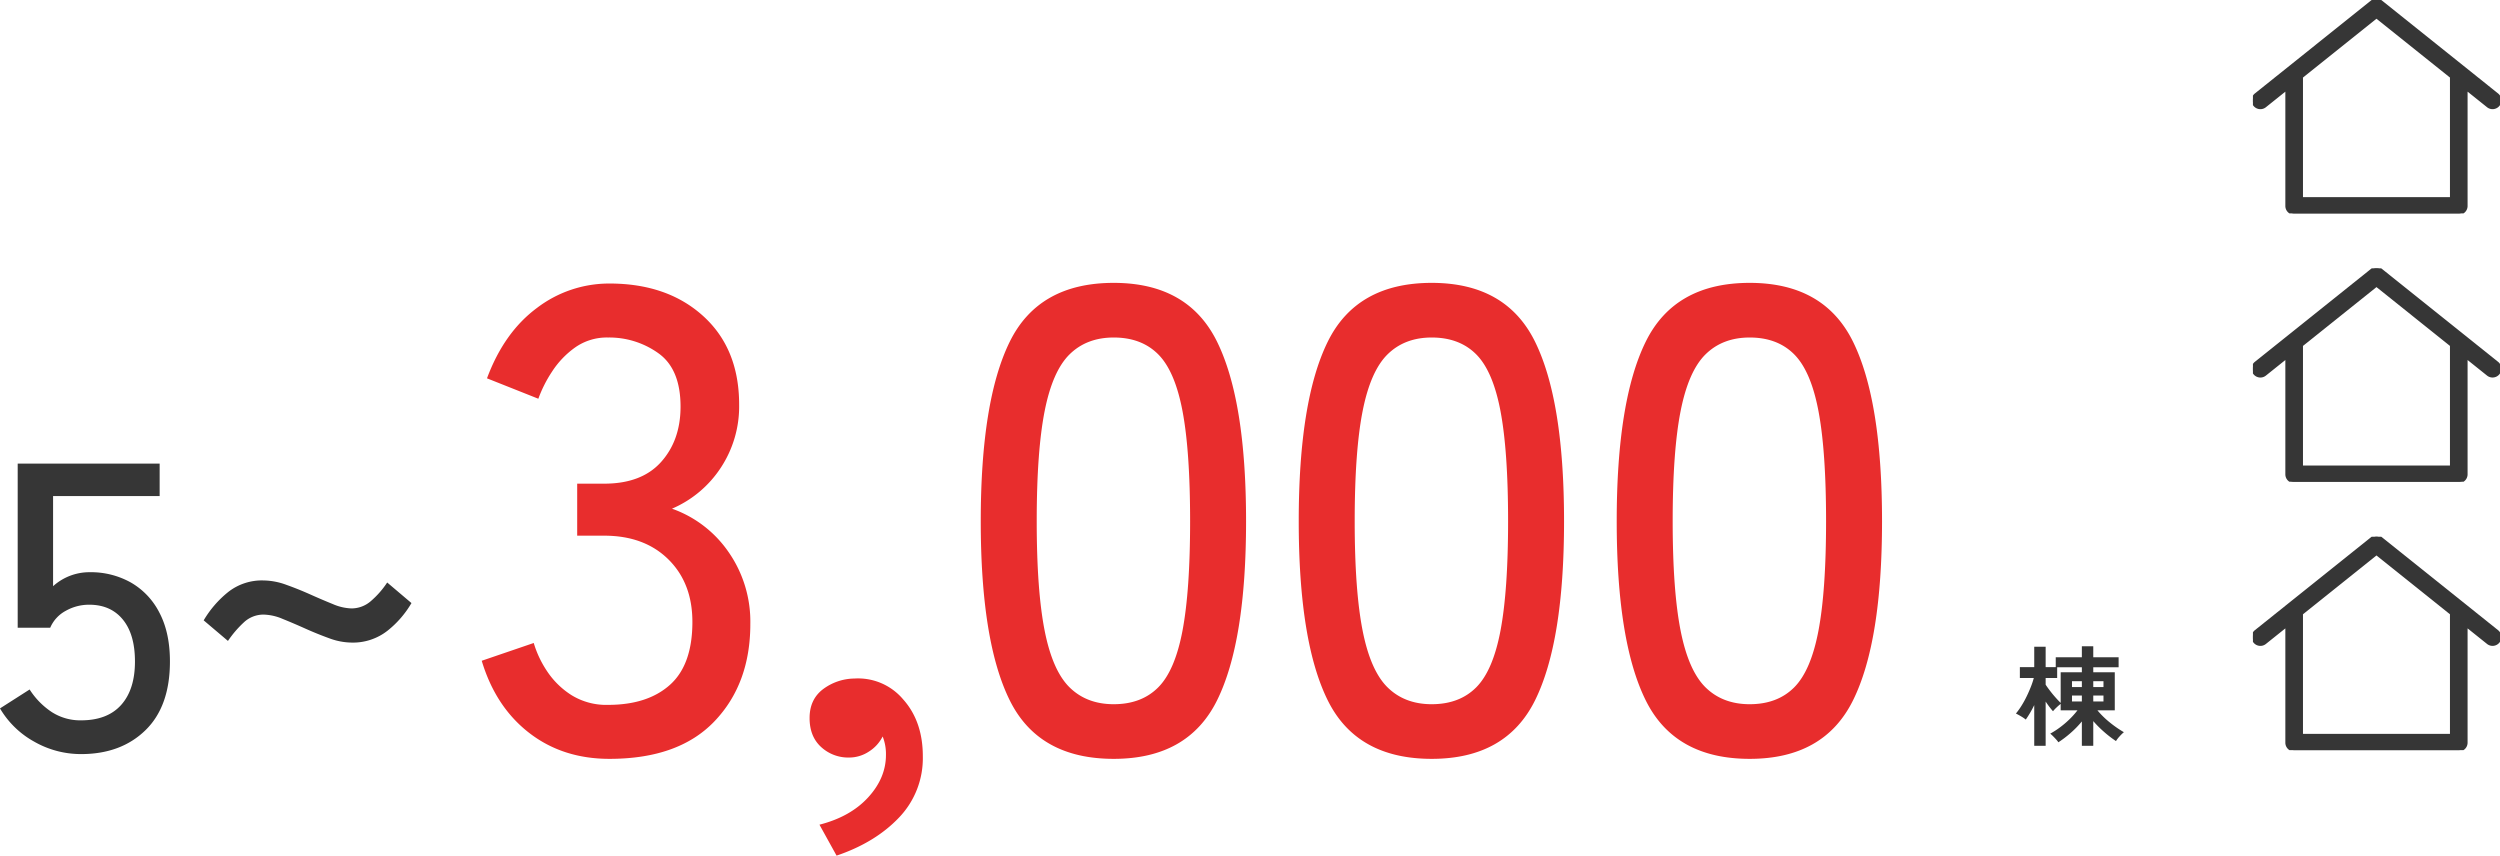 <svg xmlns="http://www.w3.org/2000/svg" xmlns:xlink="http://www.w3.org/1999/xlink" width="911.375" height="311.92" viewBox="0 0 911.375 311.92">
  <defs>
    <clipPath id="clip-path">
      <rect id="長方形_801" data-name="長方形 801" width="90.067" height="77.794" fill="#363636" stroke="#363636" stroke-width="1"/>
    </clipPath>
  </defs>
  <g id="グループ_2006" data-name="グループ 2006" transform="translate(-4810.85 2312)">
    <path id="パス_6091" data-name="パス 6091" d="M7,2.88V-11.96A39.005,39.005,0,0,1,3.92-6.68a14.157,14.157,0,0,0-1.76-1.2q-1.08-.64-1.84-1A26.311,26.311,0,0,0,2.34-11.7a35.241,35.241,0,0,0,1.9-3.44q.88-1.82,1.56-3.56a27.7,27.7,0,0,0,1.04-3.14H1.76V-25.8H7v-7.44h4.16v7.44h3.68v-3.6h9.52v-4h4.16v4h9.24v3.64H28.52v1.84h7.84v13.88H30.04a31.893,31.893,0,0,0,4.6,4.48,40.008,40.008,0,0,0,5.04,3.48,15.4,15.4,0,0,0-1.54,1.5A10.392,10.392,0,0,0,36.8,1.16a41.3,41.3,0,0,1-4.2-3.22,40.452,40.452,0,0,1-4.08-4.06v9H24.36V-6A35.816,35.816,0,0,1,20.2-1.74,38.394,38.394,0,0,1,15.8,1.6,8.26,8.26,0,0,0,14.98.56q-.54-.6-1.12-1.18t-1.02-.94a29.281,29.281,0,0,0,3.44-2.2A33.879,33.879,0,0,0,19.76-6.7a30.146,30.146,0,0,0,3-3.34H16.64V-12.4a17.53,17.53,0,0,0-1.52,1.32,13.107,13.107,0,0,0-1.28,1.36q-.52-.56-1.24-1.5t-1.44-2.02V2.88Zm9.64-15.64V-23.92h7.72v-1.84h-9v3.92h-4.2v2.44q.6.92,1.56,2.18t2.02,2.46Q15.8-13.56,16.64-12.76Zm11.88-.52h3.72v-2.16H28.52Zm0-5.24h3.72v-2.16H28.52Zm-7.76,5.24h3.6v-2.16h-3.6Zm0-5.24h3.6v-2.16h-3.6Z" transform="translate(5545.431 -2043)" fill="#363636"/>
    <path id="パス_6089" data-name="パス 6089" d="M52.32,2.64q-17.04,0-29.28-9.48T5.76-33.12L24.72-39.6a37.831,37.831,0,0,0,4.8,10.2,29.928,29.928,0,0,0,8.88,8.76,24.074,24.074,0,0,0,13.44,3.6q14.4,0,22.56-7.32t8.16-22.92q0-14.16-8.76-22.8T50.4-78.72H40.56V-97.68H50.4q13.68,0,20.76-7.92t7.08-20.16q0-13.68-8.04-19.44a30.733,30.733,0,0,0-18.36-5.76,20.1,20.1,0,0,0-12,3.6,32.415,32.415,0,0,0-8.4,8.76,46.675,46.675,0,0,0-5.04,9.96L7.68-136.08q6.24-16.8,18.24-25.68a43.391,43.391,0,0,1,26.4-8.88q21.12,0,34.2,11.88T99.6-126.48a40.577,40.577,0,0,1-6.72,23.04A40.2,40.2,0,0,1,75.12-88.56,42.039,42.039,0,0,1,95.76-72.72a44.376,44.376,0,0,1,7.92,26.16q0,21.84-13.08,35.52T52.32,2.64Zm82.8,35.28-6.24-11.28q11.28-2.88,17.76-9.96T153.12,1.2a17.378,17.378,0,0,0-1.2-6.72A13.881,13.881,0,0,1,146.88,0a13.077,13.077,0,0,1-7.2,2.16,14.573,14.573,0,0,1-10.2-3.84q-4.2-3.84-4.2-10.56t4.8-10.44a19.426,19.426,0,0,1,11.52-3.96,21.491,21.491,0,0,1,17.76,7.56q7.2,8.04,7.2,20.76A31.239,31.239,0,0,1,157.92,24Q149.28,33.12,135.12,37.92ZM236.16,2.64q-27.36,0-37.92-21.36T187.68-84q0-43.92,10.56-65.4t37.92-21.48q27.12,0,37.68,21.48T284.4-84q0,43.92-10.56,65.28T236.16,2.64Zm0-19.92q10.08,0,16.2-6.12t8.88-20.76Q264-58.8,264-84q0-25.44-2.76-40.08t-8.88-20.76q-6.12-6.12-16.2-6.12-9.84,0-16.08,6.12t-9.12,20.76q-2.88,14.64-2.88,40.08,0,25.2,2.88,39.84t9.12,20.76Q226.32-17.28,236.16-17.28ZM352.08,2.64q-27.36,0-37.92-21.36T303.6-84q0-43.92,10.56-65.4t37.92-21.48q27.12,0,37.68,21.48T400.32-84q0,43.92-10.56,65.28T352.08,2.64Zm0-19.92q10.08,0,16.2-6.12t8.88-20.76Q379.92-58.8,379.92-84q0-25.44-2.76-40.08t-8.88-20.76q-6.12-6.12-16.2-6.12-9.84,0-16.08,6.12t-9.12,20.76Q324-109.44,324-84q0,25.2,2.88,39.84T336-23.4Q342.24-17.28,352.08-17.28ZM468,2.64q-27.36,0-37.92-21.36T419.52-84q0-43.92,10.56-65.4T468-170.88q27.12,0,37.68,21.48T516.24-84q0,43.92-10.56,65.28T468,2.64Zm0-19.92q10.08,0,16.2-6.12t8.88-20.76Q495.84-58.8,495.84-84q0-25.44-2.76-40.08t-8.88-20.76q-6.12-6.12-16.2-6.12-9.84,0-16.08,6.12t-9.12,20.76q-2.88,14.64-2.88,40.08,0,25.2,2.88,39.84t9.12,20.76Q458.16-17.28,468-17.28Z" transform="translate(4980.704 -2038)" fill="#e82d2d"/>
    <path id="パス_6090" data-name="パス 6090" d="M33.15.9A34.282,34.282,0,0,1,16.125-3.6,32.874,32.874,0,0,1,3.6-15.75l10.8-6.9a27.75,27.75,0,0,0,8.1,8.25,19.211,19.211,0,0,0,10.65,3q9.6,0,14.625-5.625T52.8-32.85q0-9.9-4.425-15.3T36.15-53.55a17.216,17.216,0,0,0-8.625,2.25A12.625,12.625,0,0,0,21.9-45.15H10.05V-105H61.8v11.85H22.95V-60.3A19.744,19.744,0,0,1,36.3-65.4a29.824,29.824,0,0,1,15,3.75A26.481,26.481,0,0,1,61.725-50.625Q65.55-43.35,65.55-32.85q0,16.35-8.925,25.05T33.15.9ZM86.7-40.35l-8.85-7.5a38.022,38.022,0,0,1,8.775-10.2A19.845,19.845,0,0,1,99.6-62.4a24.88,24.88,0,0,1,8.325,1.575Q112.35-59.25,116.7-57.3t8.25,3.525A18.528,18.528,0,0,0,131.7-52.2a10.735,10.735,0,0,0,7.05-2.625,32.7,32.7,0,0,0,6-6.825l8.85,7.5a36.052,36.052,0,0,1-8.7,10.05,20.371,20.371,0,0,1-13.2,4.35,23.893,23.893,0,0,1-8.1-1.575q-4.35-1.575-8.7-3.525t-8.25-3.525a18.786,18.786,0,0,0-6.9-1.575,10.462,10.462,0,0,0-7.35,2.925A38.95,38.95,0,0,0,86.7-40.35Z" transform="translate(4807.25 -2038)" fill="#363636"/>
    <g id="グループ_2000" data-name="グループ 2000" transform="translate(5632.159 -2312)">
      <g id="グループ_1676" data-name="グループ 1676" clip-path="url(#clip-path)">
        <path id="パス_3272" data-name="パス 3272" d="M4.409,38.7l7.906-6.328V75.081a2.714,2.714,0,0,0,2.714,2.713H75.037a2.714,2.714,0,0,0,2.714-2.713V32.374L85.657,38.7a2.714,2.714,0,0,0,3.392-4.238L76.733,24.608,46.729.6a2.715,2.715,0,0,0-3.392,0l-30,24.013L1.017,34.465A2.714,2.714,0,1,0,4.409,38.7M72.323,28.031V72.368H17.743V28.031L45.033,6.189Z" transform="translate(0 0)" fill="#363636"/>
        <path id="パス_3272_-_アウトライン" data-name="パス 3272 - アウトライン" d="M45.033-.5a3.23,3.23,0,0,1,2.008.7l42.32,33.87a3.214,3.214,0,0,1-4.017,5.019l-7.094-5.678V75.081a3.214,3.214,0,0,1-3.214,3.213H15.029a3.214,3.214,0,0,1-3.214-3.213V33.415L4.722,39.093A3.214,3.214,0,0,1,.7,34.074L43.025.2A3.227,3.227,0,0,1,45.033-.5ZM87.35,38.8a2.214,2.214,0,0,0,1.385-3.942L46.417.986a2.215,2.215,0,0,0-2.767,0L1.33,34.855A2.214,2.214,0,0,0,2.715,38.8,2.19,2.19,0,0,0,4.1,38.312l8.718-6.978V75.081a2.214,2.214,0,0,0,2.214,2.213H75.037a2.214,2.214,0,0,0,2.214-2.213V31.334l8.719,6.978A2.19,2.19,0,0,0,87.35,38.8ZM45.033,5.549,72.823,27.79V72.868H17.243V27.79ZM71.823,28.271,45.033,6.83,18.243,28.271v43.6H71.823Z" transform="translate(0 0)" fill="#363636"/>
      </g>
    </g>
    <g id="グループ_2001" data-name="グループ 2001" transform="translate(5632.159 -2214.168)">
      <g id="グループ_1676-2" data-name="グループ 1676" clip-path="url(#clip-path)">
        <path id="パス_3272-2" data-name="パス 3272" d="M4.409,38.7l7.906-6.328V75.081a2.714,2.714,0,0,0,2.714,2.713H75.037a2.714,2.714,0,0,0,2.714-2.713V32.374L85.657,38.7a2.714,2.714,0,0,0,3.392-4.238L76.733,24.608,46.729.6a2.715,2.715,0,0,0-3.392,0l-30,24.013L1.017,34.465A2.714,2.714,0,1,0,4.409,38.7M72.323,28.031V72.368H17.743V28.031L45.033,6.189Z" transform="translate(0 0)" fill="#363636"/>
        <path id="パス_3272_-_アウトライン-2" data-name="パス 3272 - アウトライン" d="M45.033-.5a3.23,3.23,0,0,1,2.008.7l42.32,33.87a3.214,3.214,0,0,1-4.017,5.019l-7.094-5.678V75.081a3.214,3.214,0,0,1-3.214,3.213H15.029a3.214,3.214,0,0,1-3.214-3.213V33.415L4.722,39.093A3.214,3.214,0,0,1,.7,34.074L43.025.2A3.227,3.227,0,0,1,45.033-.5ZM87.35,38.8a2.214,2.214,0,0,0,1.385-3.942L46.417.986a2.215,2.215,0,0,0-2.767,0L1.33,34.855A2.214,2.214,0,0,0,2.715,38.8,2.19,2.19,0,0,0,4.1,38.312l8.718-6.978V75.081a2.214,2.214,0,0,0,2.214,2.213H75.037a2.214,2.214,0,0,0,2.214-2.213V31.334l8.719,6.978A2.19,2.19,0,0,0,87.35,38.8ZM45.033,5.549,72.823,27.79V72.868H17.243V27.79ZM71.823,28.271,45.033,6.83,18.243,28.271v43.6H71.823Z" transform="translate(0 0)" fill="#363636"/>
      </g>
    </g>
    <g id="グループ_2002" data-name="グループ 2002" transform="translate(5632.159 -2116.338)">
      <g id="グループ_1676-3" data-name="グループ 1676" clip-path="url(#clip-path)">
        <path id="パス_3272-3" data-name="パス 3272" d="M4.409,38.7l7.906-6.328V75.081a2.714,2.714,0,0,0,2.714,2.713H75.037a2.714,2.714,0,0,0,2.714-2.713V32.374L85.657,38.7a2.714,2.714,0,0,0,3.392-4.238L76.733,24.608,46.729.6a2.715,2.715,0,0,0-3.392,0l-30,24.013L1.017,34.465A2.714,2.714,0,1,0,4.409,38.7M72.323,28.031V72.368H17.743V28.031L45.033,6.189Z" transform="translate(0 0)" fill="#363636"/>
        <path id="パス_3272_-_アウトライン-3" data-name="パス 3272 - アウトライン" d="M45.033-.5a3.23,3.23,0,0,1,2.008.7l42.32,33.87a3.214,3.214,0,0,1-4.017,5.019l-7.094-5.678V75.081a3.214,3.214,0,0,1-3.214,3.213H15.029a3.214,3.214,0,0,1-3.214-3.213V33.415L4.722,39.093A3.214,3.214,0,0,1,.7,34.074L43.025.2A3.227,3.227,0,0,1,45.033-.5ZM87.35,38.8a2.214,2.214,0,0,0,1.385-3.942L46.417.986a2.215,2.215,0,0,0-2.767,0L1.33,34.855A2.214,2.214,0,0,0,2.715,38.8,2.19,2.19,0,0,0,4.1,38.312l8.718-6.978V75.081a2.214,2.214,0,0,0,2.214,2.213H75.037a2.214,2.214,0,0,0,2.214-2.213V31.334l8.719,6.978A2.19,2.19,0,0,0,87.35,38.8ZM45.033,5.549,72.823,27.79V72.868H17.243V27.79ZM71.823,28.271,45.033,6.83,18.243,28.271v43.6H71.823Z" transform="translate(0 0)" fill="#363636"/>
      </g>
    </g>
  </g>
</svg>

